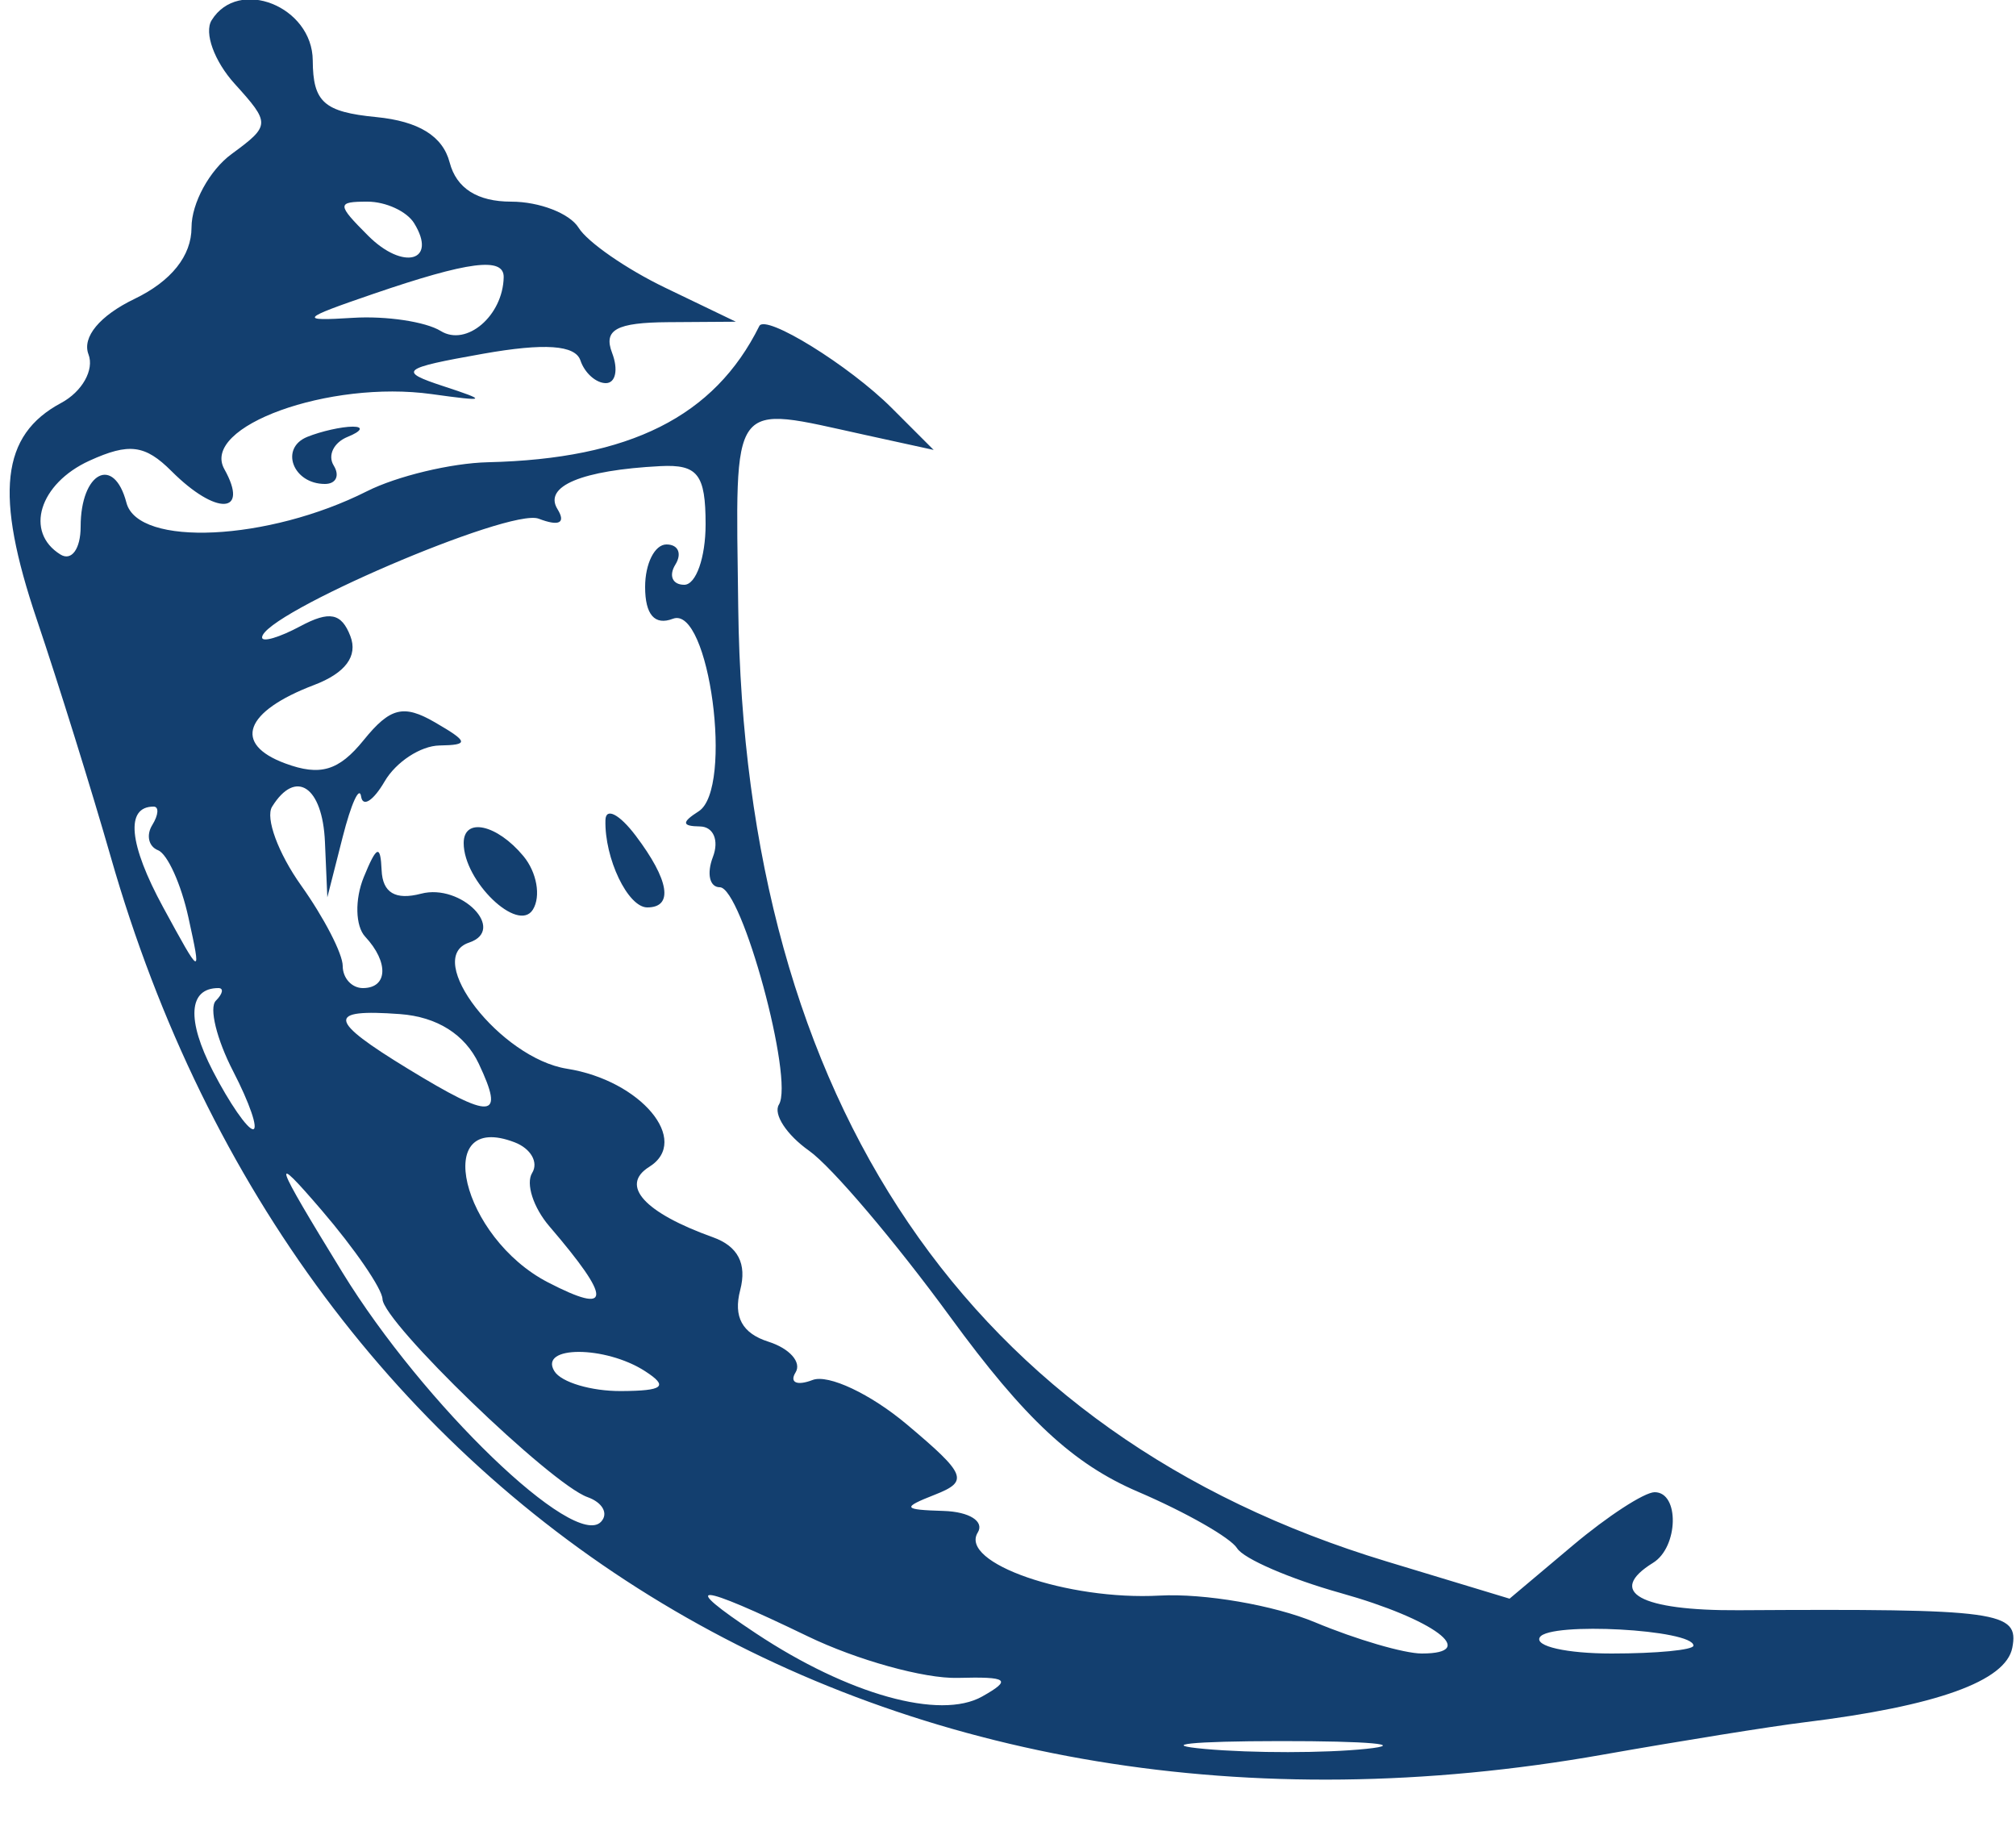 <svg width="400" height="364" viewBox="0 0 400 364" fill="none" xmlns="http://www.w3.org/2000/svg">
<g clip-path="url(#clip0_876_450)">
<path fill-rule="evenodd" clip-rule="evenodd" d="M41.986 4.023C40.462 6.488 42.519 12.153 46.555 16.613C53.685 24.492 53.668 24.888 45.947 30.556C41.576 33.764 38 40.317 38 45.117C38 50.743 33.987 55.777 26.709 59.28C19.787 62.612 16.247 66.875 17.56 70.297C18.738 73.366 16.291 77.704 12.122 79.935C0.2 86.315 -1.109 98.003 7.31 122.92C11.598 135.614 18.2 156.8 21.98 170C59.909 302.46 177.111 372.961 318 348.067C333.4 345.346 351.4 342.457 358 341.646C384.255 338.421 397.988 333.494 399.269 326.841C400.656 319.638 396.773 319.107 345 319.413C325.408 319.529 318.643 315.783 328 310C333.029 306.892 333.268 296 328.307 296C326.276 296 318.966 300.752 312.064 306.56L299.515 317.12L275.081 309.722C192.444 284.701 147.682 218.83 146.473 120.466C145.956 78.41 144.537 80.339 171.625 86.268L185.25 89.25L176.928 80.928C168.532 72.532 151.874 62.226 150.657 64.676C141.744 82.628 124.982 91.036 96.801 91.693C89.542 91.862 78.742 94.452 72.801 97.449C53.216 107.329 27.398 108.561 25.087 99.726C22.6 90.214 16 93.661 16 104.472C16 108.872 14.2 111.36 12 110C4.813 105.558 7.792 95.923 17.755 91.384C25.608 87.806 28.784 88.212 34.041 93.469C42.884 102.312 49.544 102.048 44.51 93.054C39.776 84.595 65.331 75.353 85.65 78.176C96.593 79.696 96.86 79.518 88 76.614C78.893 73.629 79.592 73.054 95.836 70.175C108.035 68.013 114.145 68.434 115.169 71.507C115.993 73.978 118.26 76 120.208 76C122.155 76 122.713 73.3 121.447 70C119.685 65.41 122.3 63.979 132.572 63.909L146 63.818L132 57.084C124.3 53.381 116.561 48.022 114.801 45.175C113.042 42.329 107.023 40 101.427 40C94.712 40 90.559 37.355 89.217 32.223C87.851 26.998 83.069 24.045 74.646 23.223C64.283 22.212 62.099 20.265 62.054 12C61.996 1.254 47.306 -4.585 41.986 4.023ZM82.164 44.266C86.855 51.856 80.014 53.728 73.048 46.762C66.812 40.526 66.801 40 72.907 40C76.548 40 80.714 41.92 82.164 44.266ZM99.939 55C99.783 62.64 92.551 68.812 87.45 65.66C84.455 63.809 76.604 62.634 70.002 63.048C59.196 63.726 59.595 63.255 74 58.32C92.97 51.821 100.022 50.919 99.939 55ZM60.975 86.657C55.445 88.887 58.107 96 64.472 96C66.672 96 67.455 94.354 66.211 92.342C64.968 90.33 66.211 87.772 68.975 86.657C71.739 85.543 72.2 84.632 70 84.632C67.8 84.632 63.739 85.543 60.975 86.657ZM140 104C140 110.6 138.094 116 135.764 116C133.434 116 132.64 114.2 134 112C135.36 109.8 134.566 108 132.236 108C129.906 108 128 111.793 128 116.428C128 121.947 129.904 124.125 133.515 122.74C140.718 119.976 145.6 156.496 138.621 160.937C135.204 163.111 135.27 163.893 138.874 163.939C141.555 163.972 142.713 166.7 141.447 170C140.18 173.3 140.796 176 142.816 176C147.196 176 157.586 214.197 154.545 219.119C153.381 221.002 156.077 225.121 160.537 228.271C164.996 231.422 177.597 246.255 188.538 261.234C203.305 281.452 212.898 290.384 225.774 295.903C235.314 299.992 244.171 305.04 245.456 307.12C246.742 309.201 255.987 313.196 266 316C284.516 321.184 293.665 328 282.108 328C278.607 328 269.083 325.217 260.943 321.816C252.802 318.415 238.91 316.027 230.071 316.51C211.839 317.506 190.272 310.032 193.995 304.007C195.363 301.795 192.335 299.874 187.236 299.719C179.094 299.471 178.888 299.089 185.497 296.492C192.267 293.832 191.728 292.482 179.937 282.56C172.755 276.518 164.338 272.549 161.232 273.741C158.126 274.933 156.604 274.259 157.85 272.242C159.097 270.226 156.675 267.484 152.469 266.149C147.266 264.498 145.475 261.224 146.865 255.909C148.229 250.692 146.432 247.211 141.454 245.428C127.839 240.552 122.934 235.135 128.811 231.467C137.143 226.266 127.123 214.308 112.499 212C99.308 209.918 83.865 190.045 93.058 186.981C100.598 184.467 91.511 175.195 83.549 177.277C78.452 178.61 75.909 177.099 75.719 172.626C75.498 167.432 74.732 167.729 72.173 174C70.377 178.4 70.504 183.71 72.454 185.8C77.181 190.866 76.953 196 72 196C69.8 196 68 194.028 68 191.617C68 189.207 64.286 182.019 59.747 175.645C55.208 169.27 52.614 162.242 53.983 160.027C58.667 152.449 64 155.994 64.473 167L64.947 178L68 166C69.679 159.4 71.321 155.8 71.648 158C71.976 160.2 74.078 158.85 76.32 155C78.563 151.15 83.458 147.945 87.199 147.878C93.095 147.773 92.976 147.163 86.31 143.294C80.073 139.674 77.399 140.339 72.155 146.816C67.218 152.912 63.535 154.005 56.587 151.434C46.132 147.567 48.5 141.133 62.312 135.881C68.533 133.516 71.04 130.152 69.524 126.201C67.756 121.595 65.382 121.12 59.6 124.214C55.42 126.451 52 127.459 52 126.453C52 121.81 101.166 100.698 106.875 102.889C110.955 104.455 112.322 103.756 110.607 100.982C107.806 96.45 115.425 93.267 131 92.464C138.436 92.081 140 94.085 140 104ZM30.211 163.658C28.968 165.67 29.483 167.92 31.356 168.658C33.23 169.396 35.943 175.4 37.386 182C39.989 193.91 39.952 193.895 32.386 180.002C25.546 167.444 24.834 160 30.472 160C31.572 160 31.455 161.646 30.211 163.658ZM120.127 162.673C119.92 170.272 124.581 180 128.428 180C133.67 180 132.794 174.579 126.127 165.765C122.897 161.494 120.197 160.103 120.127 162.673ZM92 167.235C92 174.81 102.796 185.183 105.734 180.431C107.359 177.801 106.513 173.028 103.855 169.825C98.602 163.496 92 162.054 92 167.235ZM42.826 198.507C41.447 199.886 42.993 206.186 46.262 212.507C49.531 218.828 51.305 224 50.205 224C49.105 224 45.531 218.828 42.262 212.507C36.986 202.304 37.395 196 43.333 196C44.433 196 44.205 197.128 42.826 198.507ZM94.995 211C100.212 222.042 97.705 222.229 81 212.044C65.036 202.31 64.702 200.079 79.371 201.161C86.716 201.703 92.248 205.187 94.995 211ZM105.585 232.671C104.282 234.779 105.819 239.541 109 243.252C121.487 257.821 121.409 260.934 108.724 254.374C91.557 245.497 85.538 220.237 102.105 226.594C105.322 227.828 106.888 230.563 105.585 232.671ZM75.892 257.686C76.027 262.299 109.231 294.368 116.574 296.977C119.558 298.037 120.769 300.232 119.265 301.854C114.025 307.504 83.996 278.565 67.923 252.374C54.226 230.056 53.585 228.153 63.76 240C70.374 247.7 75.833 255.659 75.892 257.686ZM128 272C132.693 275.033 131.655 275.891 123.236 275.939C117.316 275.972 111.36 274.2 110 272C106.843 266.892 120.097 266.892 128 272ZM160.249 324.579C170.012 329.297 183.4 333.013 190 332.836C200.022 332.568 200.826 333.176 194.875 336.526C186.522 341.229 168.306 336.148 150 324.01C134.407 313.67 138.101 313.875 160.249 324.579ZM336 326.438C336 327.297 328.694 328 319.764 328C310.834 328 304.425 326.549 305.521 324.775C307.436 321.676 336 323.234 336 326.438ZM271.106 346.908C262.914 347.767 248.514 347.779 239.106 346.934C229.698 346.089 236.4 345.386 254 345.371C271.6 345.357 279.298 346.048 271.106 346.908Z" fill="#133F6F"/>
</g>
<defs>
<clipPath id="clip0_876_450">
<rect width="400" height="364" fill="white"/>
</clipPath>
</defs>
</svg>
